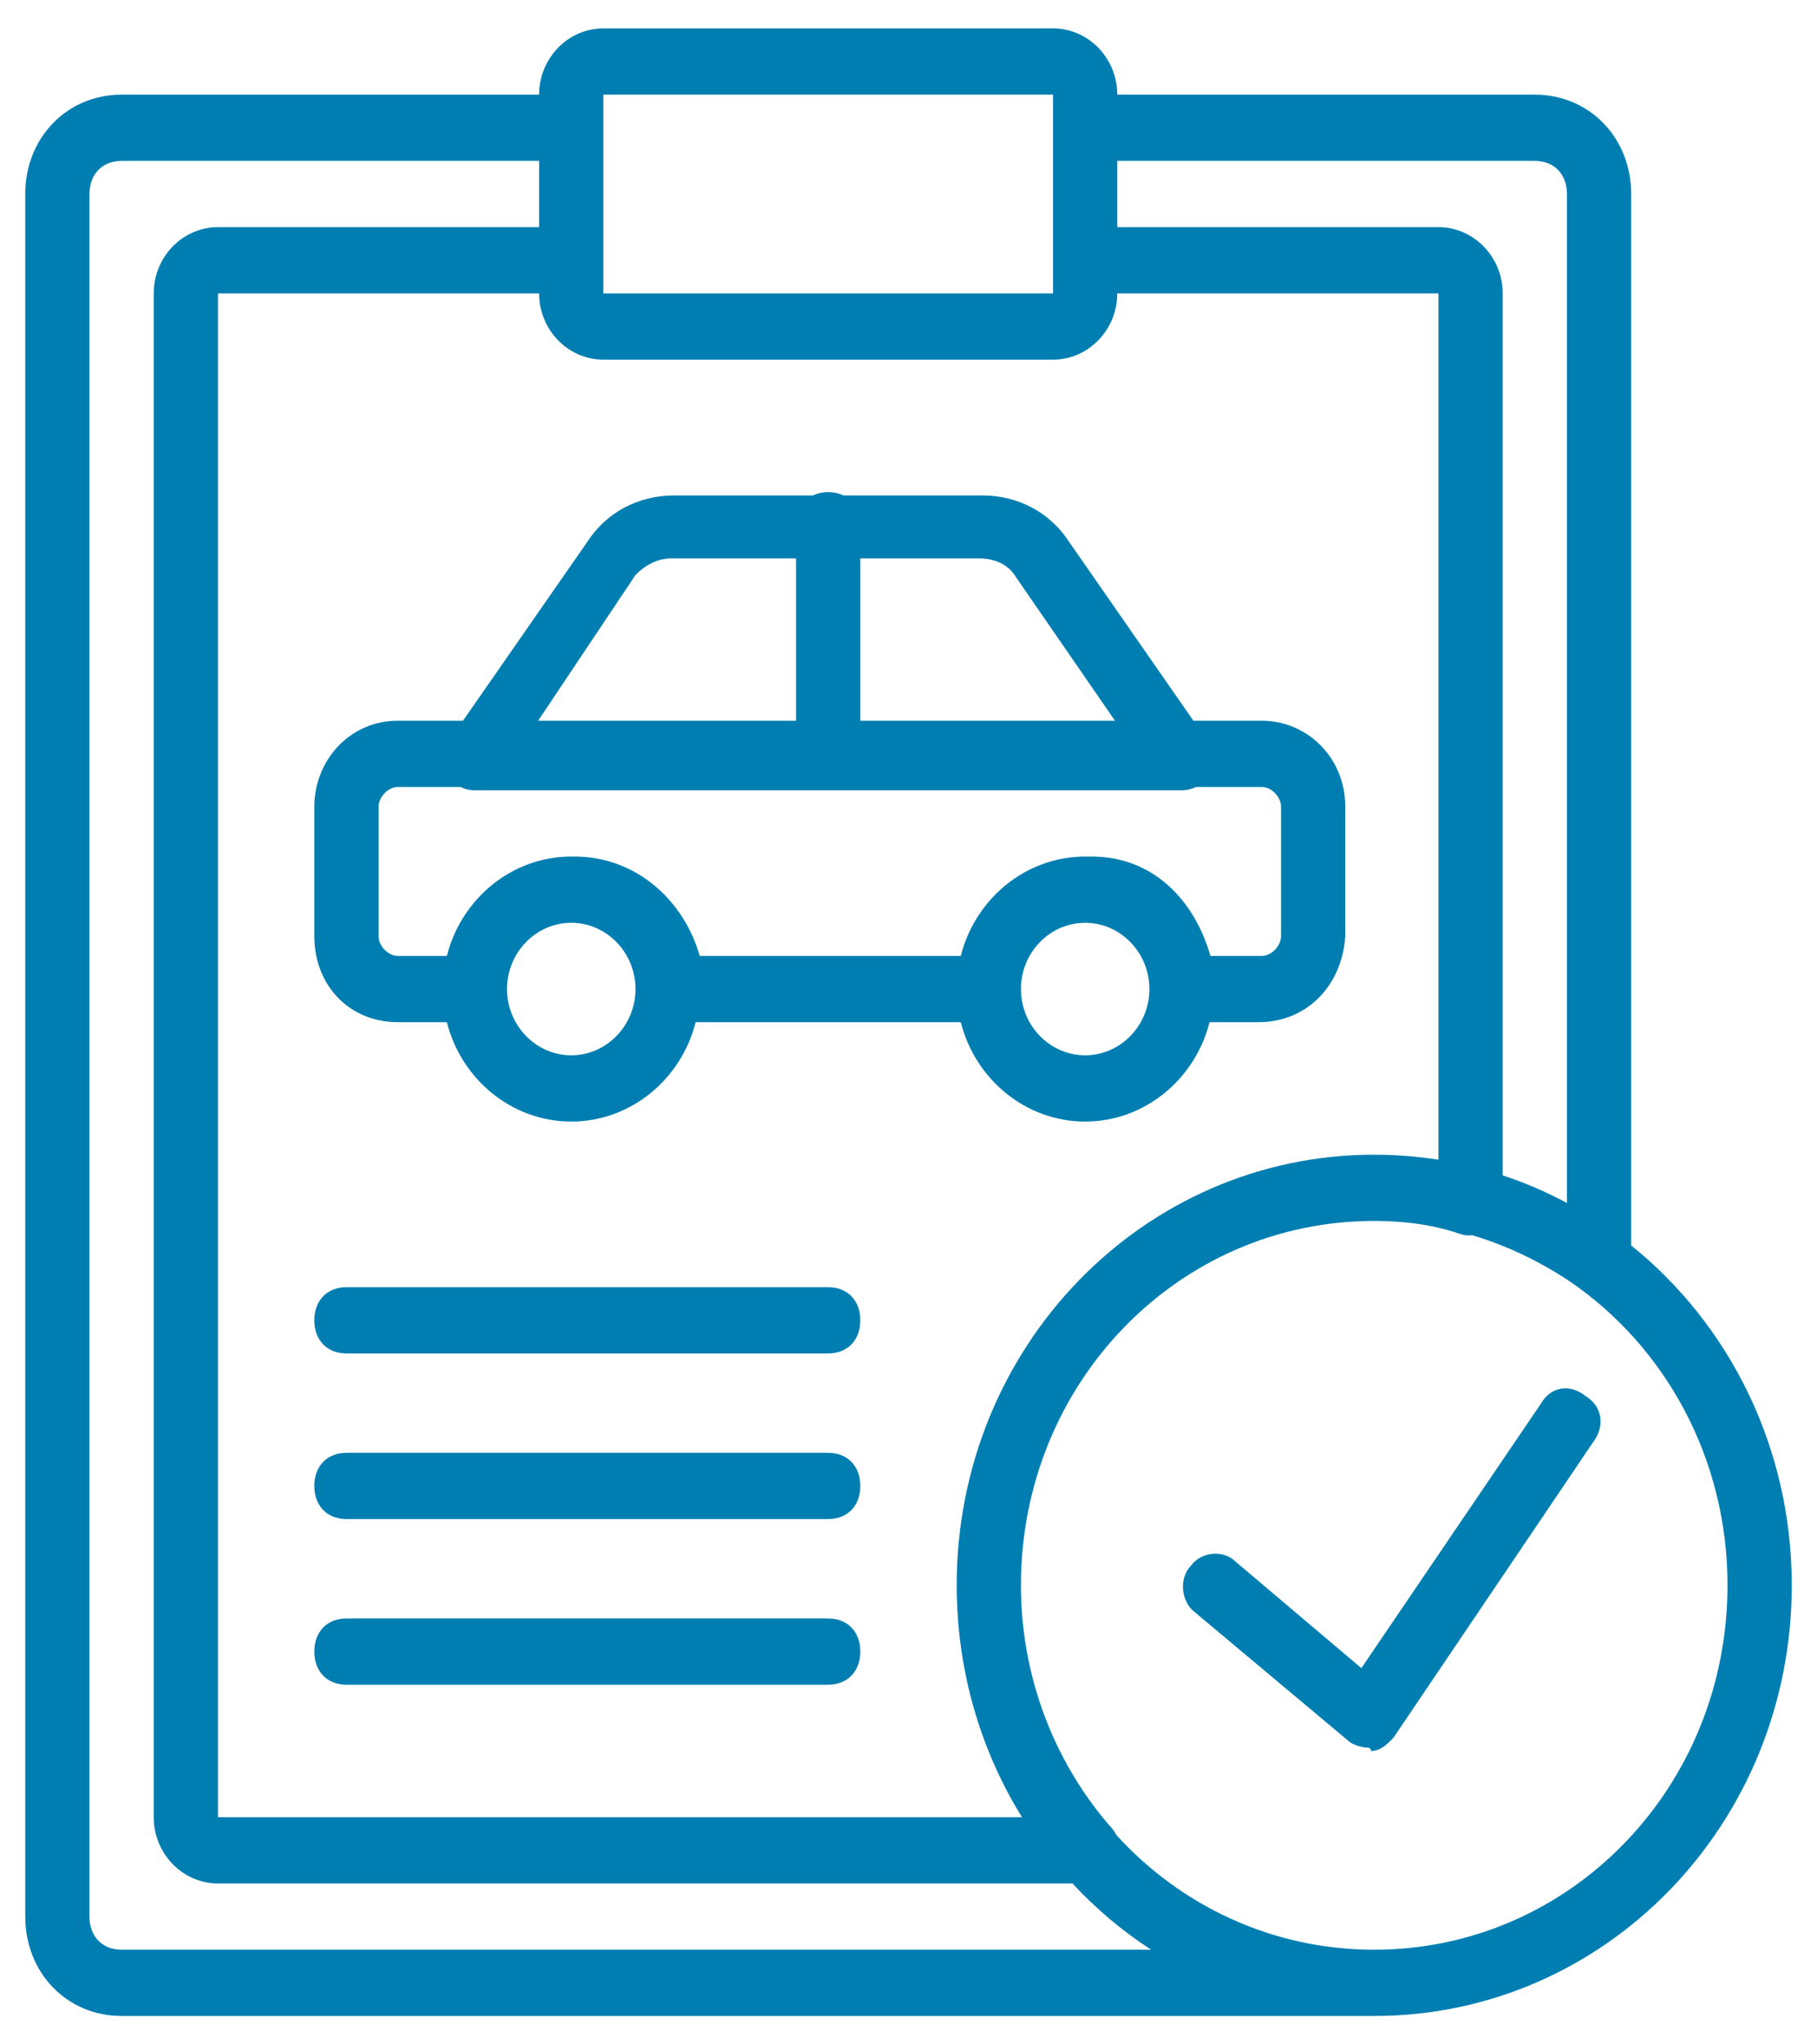 <?xml version="1.0" encoding="UTF-8"?> <svg xmlns="http://www.w3.org/2000/svg" width="48" height="54" viewBox="0 0 48 54"> <path fill="#007EB1" d="M43.091,32.897 L43.091,5.125 C43.091,3.638 41.988,2.5 40.546,2.5 L29.515,2.5 C29.515,1.538 28.752,0.75 27.818,0.75 L15.939,0.75 C15.006,0.75 14.242,1.538 14.242,2.5 L3.212,2.5 C1.77,2.5 0.667,3.638 0.667,5.125 L0.667,50.625 C0.667,52.113 1.77,53.25 3.212,53.25 L36.303,53.25 C42.412,53.25 47.333,48.175 47.333,41.875 C47.333,38.219 45.676,34.976 43.091,32.897 Z M40.546,4.25 C41.055,4.25 41.394,4.6 41.394,5.125 L41.394,31.775 C40.853,31.485 40.286,31.241 39.697,31.046 L39.697,7.75 C39.697,6.787 38.933,6 38,6 L29.515,6 L29.515,4.25 L40.546,4.25 Z M25.279,42.231 C25.279,42.248 25.28,42.266 25.281,42.283 C25.352,44.386 25.971,46.341 26.998,48 L5.758,48 L5.758,7.75 L14.242,7.75 C14.242,8.713 15.006,9.5 15.939,9.5 L27.818,9.5 C28.752,9.5 29.515,8.713 29.515,7.75 L38,7.75 L38,30.633 C37.882,30.614 37.762,30.598 37.643,30.583 C37.634,30.582 37.626,30.581 37.618,30.58 C37.524,30.569 37.43,30.559 37.336,30.55 C37.312,30.547 37.288,30.545 37.265,30.543 C37.185,30.536 37.105,30.53 37.024,30.525 C36.995,30.523 36.966,30.521 36.937,30.519 C36.859,30.515 36.781,30.511 36.703,30.508 C36.674,30.507 36.646,30.506 36.617,30.505 C36.513,30.502 36.408,30.5 36.303,30.5 C30.194,30.5 25.273,35.575 25.273,41.875 C25.273,41.994 25.275,42.113 25.279,42.231 Z M15.939,2.5 L27.818,2.5 L27.818,3.375 L27.818,6.875 L27.818,7.75 L15.939,7.75 L15.939,6.875 L15.939,3.375 L15.939,2.5 Z M3.212,51.5 C2.703,51.5 2.364,51.15 2.364,50.625 L2.364,5.125 C2.364,4.6 2.703,4.25 3.212,4.25 L14.242,4.25 L14.242,6 L5.758,6 C4.824,6 4.061,6.787 4.061,7.75 L4.061,48 C4.061,48.963 4.824,49.75 5.758,49.75 L28.331,49.75 C28.95,50.417 29.648,51.005 30.409,51.5 L3.212,51.5 L3.212,51.5 Z M36.303,51.5 C33.607,51.5 31.187,50.336 29.487,48.466 C29.453,48.394 29.407,48.326 29.346,48.263 C27.915,46.623 27.08,44.523 26.98,42.322 C26.98,42.316 26.98,42.311 26.979,42.306 C26.973,42.162 26.97,42.019 26.97,41.875 C26.97,36.537 31.127,32.25 36.303,32.25 C36.412,32.25 36.521,32.252 36.63,32.256 C36.64,32.257 36.65,32.257 36.66,32.257 C36.684,32.258 36.709,32.26 36.733,32.261 C36.806,32.264 36.878,32.269 36.95,32.274 C37.015,32.279 37.081,32.284 37.146,32.29 C37.156,32.291 37.165,32.292 37.174,32.293 C37.647,32.342 38.121,32.437 38.594,32.6 C38.693,32.634 38.792,32.641 38.891,32.627 C39.782,32.893 40.645,33.299 41.47,33.847 C43.986,35.567 45.636,38.512 45.636,41.875 C45.636,47.212 41.479,51.5 36.303,51.5 Z M41.903,36.888 C41.479,36.538 40.97,36.625 40.715,37.063 L35.964,44.062 L32.655,41.262 C32.315,40.913 31.721,41 31.467,41.35 C31.127,41.7 31.212,42.312 31.552,42.575 L35.624,45.987 C35.709,46.075 35.964,46.163 36.133,46.163 C36.133,46.163 36.218,46.163 36.218,46.25 C36.473,46.25 36.642,46.075 36.812,45.9 L42.073,38.112 C42.412,37.675 42.327,37.15 41.903,36.888 Z M28.667,29.625 C27.093,29.625 25.76,28.505 25.381,27 L18.377,27 C17.998,28.505 16.665,29.625 15.091,29.625 C13.517,29.625 12.184,28.505 11.805,27 L10.509,27 C9.236,27 8.303,26.037 8.303,24.725 L8.303,21.312 C8.303,20.087 9.236,19.037 10.509,19.037 L12.231,19.037 L15.515,14.312 C16.024,13.525 16.873,13.087 17.806,13.087 L21.478,13.087 C21.594,13.031 21.729,13 21.879,13 C22.029,13 22.164,13.031 22.28,13.087 L25.951,13.087 C26.885,13.087 27.733,13.525 28.242,14.312 L31.526,19.037 L33.333,19.037 C34.521,19.037 35.539,20 35.539,21.312 L35.539,24.725 C35.455,26.037 34.521,27 33.249,27 L31.953,27 C31.573,28.505 30.241,29.625 28.667,29.625 Z M28.667,27.875 C29.6,27.875 30.364,27.088 30.364,26.125 C30.364,25.163 29.6,24.375 28.667,24.375 C27.733,24.375 26.97,25.162 26.97,26.125 C26.97,27.087 27.733,27.875 28.667,27.875 Z M26.8,15.188 C26.63,14.925 26.291,14.75 25.867,14.75 L22.727,14.75 L22.727,19.038 L29.455,19.038 L26.8,15.188 Z M16.788,15.188 L14.216,19.037 L21.03,19.037 L21.03,14.75 L17.721,14.75 C17.382,14.75 17.043,14.925 16.788,15.188 Z M15.091,27.875 C16.024,27.875 16.788,27.087 16.788,26.125 C16.788,25.162 16.024,24.375 15.091,24.375 C14.158,24.375 13.394,25.162 13.394,26.125 C13.394,27.087 14.158,27.875 15.091,27.875 Z M15.176,22.625 C16.788,22.625 18.061,23.763 18.485,25.25 L25.381,25.25 C25.76,23.745 27.093,22.625 28.667,22.625 C28.693,22.625 28.718,22.626 28.744,22.627 C28.775,22.626 28.805,22.625 28.836,22.625 C30.449,22.625 31.552,23.762 31.976,25.25 L33.333,25.25 C33.588,25.25 33.842,24.987 33.842,24.725 L33.842,21.312 C33.842,21.05 33.588,20.787 33.333,20.787 L31.594,20.787 C31.481,20.843 31.355,20.875 31.212,20.875 L12.545,20.875 C12.403,20.875 12.276,20.843 12.164,20.787 L10.509,20.787 C10.255,20.787 10,21.05 10,21.312 L10,24.725 C10,24.987 10.255,25.25 10.509,25.25 L11.805,25.25 C12.184,23.745 13.517,22.625 15.091,22.625 C15.104,22.625 15.117,22.626 15.13,22.626 C15.145,22.626 15.16,22.625 15.176,22.625 Z M21.879,34 C22.388,34 22.727,34.35 22.727,34.875 C22.727,35.4 22.388,35.75 21.879,35.75 L9.152,35.75 C8.642,35.75 8.303,35.4 8.303,34.875 C8.303,34.35 8.642,34 9.152,34 L21.879,34 Z M21.879,38.375 C22.388,38.375 22.727,38.725 22.727,39.25 C22.727,39.775 22.388,40.125 21.879,40.125 L9.152,40.125 C8.642,40.125 8.303,39.775 8.303,39.25 C8.303,38.725 8.642,38.375 9.152,38.375 L21.879,38.375 Z M21.879,42.75 C22.388,42.75 22.727,43.1 22.727,43.625 C22.727,44.15 22.388,44.5 21.879,44.5 L9.152,44.5 C8.642,44.5 8.303,44.15 8.303,43.625 C8.303,43.1 8.642,42.75 9.152,42.75 L21.879,42.75 Z"></path> </svg> 